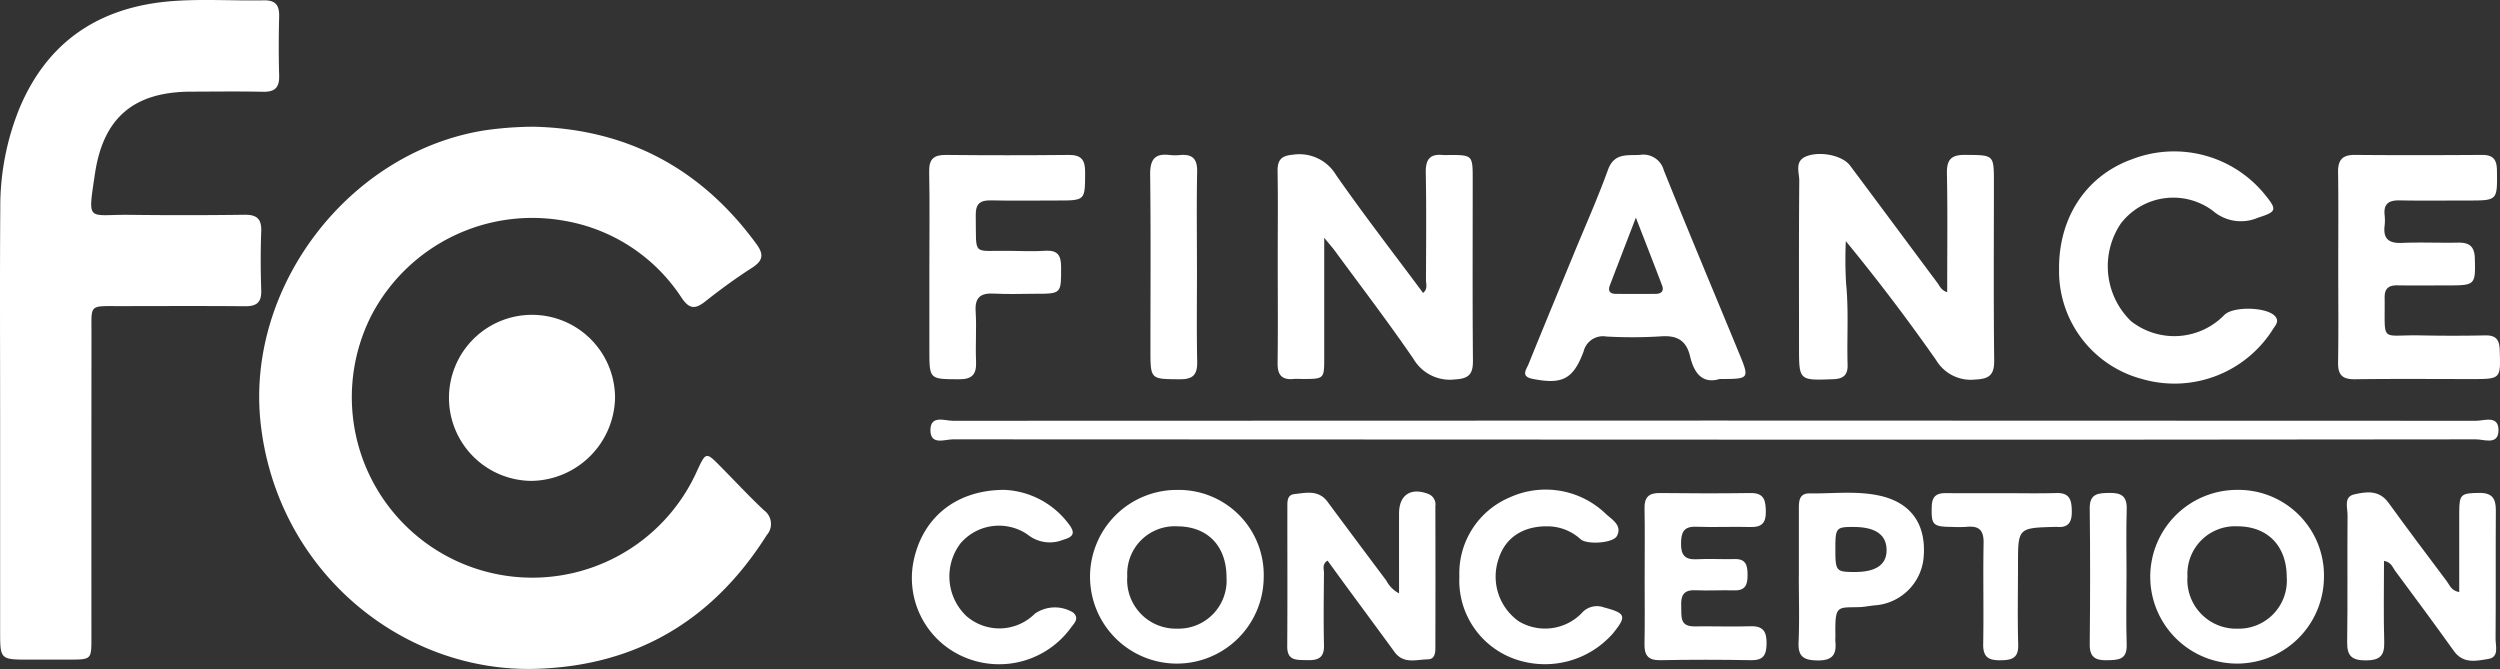 <?xml version="1.0" encoding="UTF-8"?>
<svg xmlns="http://www.w3.org/2000/svg" xmlns:xlink="http://www.w3.org/1999/xlink" width="260" height="69.573" viewBox="0 0 260 69.573">
  <rect x="0" y="0" width="260" height="69.573" fill="#333333" stroke="none"/>
  <defs>
    <clipPath id="clip-path">
      <rect id="Rectangle_13" data-name="Rectangle 13" width="260" height="69.573" fill="#fff"></rect>
    </clipPath>
  </defs>
  <g id="Groupe_6" data-name="Groupe 6" transform="translate(0 0)">
    <g id="Groupe_6-2" data-name="Groupe 6" transform="translate(0 0)" clip-path="url(#clip-path)">
      <path id="Tracé_97" data-name="Tracé 97" d="M49.087,10.029c9.726.24,17.4,4.356,23.132,12.191.823,1.124.672,1.761-.48,2.5-1.676,1.072-3.287,2.255-4.848,3.489-1.068.844-1.673.769-2.467-.419A18.213,18.213,0,0,0,52.28,19.816a18.874,18.874,0,0,0-20.075,9.793,18.77,18.77,0,1,0,33.85,16.2c.919-1.965.924-1.97,2.411-.47,1.514,1.526,2.973,3.107,4.54,4.575a1.755,1.755,0,0,1,.288,2.592c-5.556,8.792-13.453,13.565-23.931,13.9-14.012.451-27.044-10.21-28.707-25.6C19.129,26.64,29.891,12.588,44.046,10.394a36.581,36.581,0,0,1,5.041-.365" transform="translate(6.444 3.15)" fill="#fff"></path>
      <path id="Tracé_98" data-name="Tracé 98" d="M.013,43.642c0-7.326-.039-14.654.017-21.981a27.139,27.139,0,0,1,2-10.413C5,4.176,10.5.668,17.978.11c3.132-.233,6.3-.016,9.444-.075,1.272-.025,1.639.539,1.61,1.707-.053,2.04-.058,4.083,0,6.123.034,1.205-.413,1.7-1.645,1.679-2.518-.051-5.037-.02-7.556-.011-5.891.021-9.087,2.685-9.956,8.533-.766,5.162-.8,4.226,3.588,4.278q5.983.071,11.965-.008c1.289-.017,1.789.432,1.74,1.733-.075,2.038-.067,4.083,0,6.123.039,1.23-.451,1.668-1.66,1.657-4.355-.038-8.712-.017-13.068-.012-3.208,0-2.925-.218-2.927,2.841Q9.5,50.536,9.507,66.4c0,2.166-.028,2.188-2.189,2.2-1.417.005-2.835,0-4.251,0-3.051,0-3.053,0-3.053-2.971V43.642" transform="translate(0 0)" fill="#fff"></path>
      <path id="Tracé_99" data-name="Tracé 99" d="M157.8,26.556c0-4.222.053-8.3-.028-12.374-.029-1.46.5-1.916,1.915-1.9,2.97.024,2.971-.033,2.971,2.854,0,6.174-.042,12.348.029,18.52.017,1.522-.511,1.921-1.99,1.991a4.191,4.191,0,0,1-4.046-2.021c-2.94-4.195-6.032-8.283-9.394-12.377a43.5,43.5,0,0,0,.026,4.383c.285,2.824.076,5.646.159,8.467.03,1.042-.4,1.472-1.485,1.511-3.568.13-3.567.164-3.567-3.36,0-5.756-.024-11.511.026-17.265.008-.891-.545-2.092.8-2.581,1.464-.532,3.711-.042,4.473.976,3.042,4.067,6.064,8.15,9.1,12.222.239.322.376.75,1,.958" transform="translate(44.708 3.827)" fill="#fff"></path>
      <path id="Tracé_100" data-name="Tracé 100" d="M155.169,35.289q-39.6,0-79.207-.03c-.833,0-2.33.653-2.33-.954s1.49-.976,2.335-.976q79.206-.047,158.413,0c.845,0,2.337-.614,2.331.98s-1.5.949-2.337.95q-39.6.055-79.206.03" transform="translate(23.132 10.433)" fill="#fff"></path>
      <path id="Tracé_101" data-name="Tracé 101" d="M105.956,20.9c0,4.5,0,8.524,0,12.549,0,2.088-.037,2.113-2.1,2.125-.367,0-.737-.03-1.1,0-1.234.114-1.664-.448-1.648-1.655.046-3.663.014-7.325.014-10.988,0-2.983.035-5.966-.016-8.948-.021-1.183.373-1.635,1.607-1.736a4.437,4.437,0,0,1,4.475,2.114c2.9,4.159,6.007,8.17,9.051,12.265.513-.423.294-.924.3-1.354.014-3.715.05-7.432-.021-11.145-.026-1.338.389-1.992,1.782-1.846a4.344,4.344,0,0,0,.472,0c2.626-.013,2.627-.013,2.627,2.553,0,6.28-.03,12.559.024,18.838.012,1.406-.43,1.874-1.881,1.948a4.384,4.384,0,0,1-4.3-2.13c-2.6-3.8-5.405-7.464-8.131-11.18-.271-.369-.577-.712-1.15-1.417" transform="translate(31.763 3.841)" fill="#fff"></path>
      <path id="Tracé_102" data-name="Tracé 102" d="M185.048,23.958c0-3.3.033-6.6-.017-9.9-.018-1.259.432-1.808,1.733-1.8,4.409.037,8.821.03,13.23,0,1.147-.008,1.543.461,1.559,1.6C201.593,17,201.636,17,198.543,17c-2.362,0-4.726.035-7.087-.013-1.116-.024-1.708.323-1.585,1.522a4.863,4.863,0,0,1,0,1.1c-.173,1.389.447,1.857,1.806,1.8,1.94-.083,3.886.011,5.827-.028,1.162-.024,1.714.378,1.749,1.624.075,2.743.049,2.82-2.694,2.823-1.785,0-3.571.024-5.355-.005-.916-.014-1.344.321-1.331,1.281.06,4.8-.544,3.839,3.7,3.923q3.385.069,6.773,0c1.085-.02,1.457.427,1.494,1.488.105,3.053.141,3.053-2.923,3.053-4.042,0-8.086-.035-12.127.02-1.289.017-1.782-.434-1.76-1.731.055-3.3.018-6.6.018-9.894" transform="translate(58.129 3.853)" fill="#fff"></path>
      <path id="Tracé_103" data-name="Tracé 103" d="M140.922,35.567c-1.794.547-2.665-.628-3.07-2.351-.392-1.676-1.373-2.213-3.062-2.082a47.859,47.859,0,0,1-5.661.014,2.064,2.064,0,0,0-2.348,1.54c-1.083,2.928-2.243,3.476-5.329,2.861-1.254-.25-.618-.99-.4-1.534,1.57-3.879,3.176-7.746,4.772-11.617,1.175-2.854,2.435-5.678,3.486-8.579.645-1.789,1.992-1.48,3.329-1.559a2.2,2.2,0,0,1,2.481,1.609c2.557,6.359,5.215,12.679,7.828,19.017,1.1,2.677,1.091,2.681-2.028,2.68m-8.709-16.777c-1,2.6-1.856,4.816-2.7,7.031-.234.611.02.894.64.895q2.04.008,4.082,0c.586,0,.94-.255.707-.873-.841-2.225-1.712-4.438-2.724-7.053" transform="translate(37.918 3.849)" fill="#fff"></path>
      <path id="Tracé_104" data-name="Tracé 104" d="M162.949,24.134c-.008-5.355,2.862-9.646,7.587-11.341a12.161,12.161,0,0,1,13.8,3.648c1.337,1.634,1.235,1.808-.7,2.431a4.464,4.464,0,0,1-4.692-.721,6.879,6.879,0,0,0-9.566,1.318,7.959,7.959,0,0,0,1.049,10.156,7.265,7.265,0,0,0,9.714-.641c.915-.921,4.421-.84,5.278.135.485.552-.008.978-.256,1.4A12.1,12.1,0,0,1,171.6,35.651,11.6,11.6,0,0,1,162.95,24.6c0-.156,0-.314,0-.47" transform="translate(51.192 3.77)" fill="#fff"></path>
      <path id="Tracé_105" data-name="Tracé 105" d="M44.131,42.185a8.635,8.635,0,1,1,8.681-8.564,8.823,8.823,0,0,1-8.681,8.564" transform="translate(11.152 7.827)" fill="#fff"></path>
      <path id="Tracé_106" data-name="Tracé 106" d="M73.553,23.89c0-3.3.045-6.6-.021-9.893-.026-1.313.485-1.748,1.754-1.735q6.377.063,12.755,0c1.315-.014,1.716.515,1.711,1.781C89.741,17,89.792,17,86.879,17c-2.31,0-4.621.039-6.928-.013-1.143-.025-1.6.385-1.574,1.551.081,4.418-.474,3.617,3.635,3.7,1.206.022,2.417.062,3.621-.011,1.263-.075,1.618.485,1.62,1.672.009,2.8.055,2.8-2.707,2.8-1.418,0-2.839.066-4.251-.017-1.4-.081-2.022.367-1.929,1.861.109,1.722-.033,3.456.043,5.18.058,1.318-.356,1.879-1.777,1.869-3.078-.021-3.078.043-3.079-3.065q0-4.319,0-8.637" transform="translate(23.101 3.852)" fill="#fff"></path>
      <path id="Tracé_107" data-name="Tracé 107" d="M113.5,49.494c0-2.912-.005-5.614,0-8.316.005-1.94,1.238-2.735,3.062-2.02a1.166,1.166,0,0,1,.715,1.264q.018,7.378,0,14.758c0,.528-.079,1.16-.769,1.171-1.206.021-2.54.522-3.479-.766-1.635-2.243-3.288-4.473-4.931-6.711-.678-.923-1.348-1.85-2.032-2.79-.6.372-.369.89-.373,1.309-.026,2.511-.055,5.024,0,7.535.028,1.344-.712,1.543-1.8,1.506-1.021-.035-2.034.11-2.022-1.439.035-4.814.008-9.629.014-14.444,0-.569-.042-1.3.711-1.381,1.22-.138,2.528-.473,3.463.788q3.038,4.1,6.107,8.187a3.173,3.173,0,0,0,1.339,1.348" transform="translate(32.001 12.22)" fill="#fff"></path>
      <path id="Tracé_108" data-name="Tracé 108" d="M197.412,49.334c0-2.8-.007-5.548,0-8.3.007-1.887.185-1.986,2.083-2.013,1.333-.018,1.733.582,1.725,1.808-.03,4.448.008,8.9-.028,13.345-.007.762.4,1.927-.745,2.112-1.222.2-2.607.552-3.586-.816-2.009-2.812-4.07-5.588-6.127-8.367-.262-.352-.378-.871-1.145-1.013,0,2.858-.058,5.661.024,8.461.043,1.457-.518,1.885-1.934,1.888-1.434,0-1.942-.464-1.921-1.9.064-4.395,0-8.792.041-13.188.005-.77-.421-1.916.673-2.171,1.234-.288,2.6-.494,3.569.845,2,2.756,4.042,5.479,6.09,8.2.293.39.439.965,1.279,1.107" transform="translate(58.347 12.242)" fill="#fff"></path>
      <path id="Tracé_109" data-name="Tracé 109" d="M104.325,47.9a9.031,9.031,0,1,1-8.964-9.128,8.839,8.839,0,0,1,8.964,9.128M95.361,42.56a4.942,4.942,0,0,0-5.224,5.2,5.07,5.07,0,0,0,5.212,5.441,5,5,0,0,0,5.108-5.341c0-3.247-1.959-5.286-5.1-5.3" transform="translate(27.1 12.179)" fill="#fff"></path>
      <path id="Tracé_110" data-name="Tracé 110" d="M188.229,47.943a9.032,9.032,0,1,1-9.074-9.174,8.9,8.9,0,0,1,9.074,9.174m-3.868-.1c-.008-3.243-1.974-5.274-5.119-5.286a4.958,4.958,0,0,0-5.205,5.219,5.079,5.079,0,0,0,5.23,5.427,5,5,0,0,0,5.094-5.36" transform="translate(53.46 12.179)" fill="#fff"></path>
      <path id="Tracé_111" data-name="Tracé 111" d="M130.159,47.657c0-2.355.03-4.711-.013-7.066-.021-1.146.452-1.588,1.591-1.573,3.149.038,6.3.046,9.447,0,1.452-.021,1.56.842,1.576,1.946.017,1.121-.4,1.622-1.573,1.588-1.888-.054-3.781.043-5.668-.029-1.317-.05-1.563.594-1.577,1.728-.016,1.208.392,1.723,1.641,1.652,1.309-.074,2.624.022,3.936-.018,1.213-.037,1.335.711,1.342,1.637.008.953-.179,1.652-1.367,1.618-1.364-.038-2.732.047-4.094-.013-1.276-.055-1.489.656-1.438,1.683.047.976-.212,2.1,1.38,2.075,1.941-.028,3.886.05,5.826-.013,1.36-.045,1.687.6,1.67,1.821-.016,1.155-.325,1.732-1.61,1.708q-4.721-.089-9.446,0c-1.256.022-1.662-.5-1.639-1.679.047-2.355.014-4.711.014-7.066" transform="translate(40.886 12.258)" fill="#fff"></path>
      <path id="Tracé_112" data-name="Tracé 112" d="M81.818,38.768a8.834,8.834,0,0,1,6.661,3.551c.656.858.586,1.315-.552,1.628a3.69,3.69,0,0,1-3.743-.544,5.264,5.264,0,0,0-6.96.926,5.685,5.685,0,0,0,.6,7.552,5.215,5.215,0,0,0,7.128-.234,3.644,3.644,0,0,1,3.994-.116c.7.639.033,1.167-.283,1.63a9.237,9.237,0,0,1-10.808,3.1,8.932,8.932,0,0,1-5.531-10c.9-4.565,4.4-7.5,9.491-7.493" transform="translate(22.67 12.179)" fill="#fff"></path>
      <path id="Tracé_113" data-name="Tracé 113" d="M115.492,47.789a8.575,8.575,0,0,1,5.213-8.223,9.015,9.015,0,0,1,10.066,1.748c.627.559,1.685,1.187,1.1,2.263-.407.745-3.1.911-3.762.338a5.128,5.128,0,0,0-3.263-1.348c-2.62-.092-4.538,1.1-5.257,3.329a5.692,5.692,0,0,0,2.083,6.548,5.327,5.327,0,0,0,6.517-.825A2.1,2.1,0,0,1,130.54,51c2.262.6,2.384.9.924,2.7a9.411,9.411,0,0,1-10.148,2.686,8.657,8.657,0,0,1-5.824-8.6" transform="translate(36.283 12.174)" fill="#fff"></path>
      <path id="Tracé_114" data-name="Tracé 114" d="M142.366,47.658q0-3.532,0-7.066c0-.785.068-1.542,1.108-1.527,2.46.033,4.939-.3,7.374.254,3.163.727,4.728,2.916,4.508,6.212a5.484,5.484,0,0,1-5.19,5.182c-.52.063-1.041.166-1.563.179-2.238.055-2.485-.218-2.438,2.831.005.262-.022.526,0,.785.139,1.394-.4,1.955-1.881,1.927-1.379-.026-2.013-.369-1.949-1.866.1-2.3.025-4.6.026-6.909m3.8-2.865c0,2.342.067,2.433,1.94,2.444q3.408.022,3.387-2.3c-.012-1.566-1.149-2.369-3.371-2.384-1.879-.012-1.952.072-1.955,2.243" transform="translate(44.716 12.25)" fill="#fff"></path>
      <path id="Tracé_115" data-name="Tracé 115" d="M95.89,23.879c0,3.291-.045,6.584.022,9.873.026,1.338-.4,1.856-1.8,1.845-3.061-.022-3.061.039-3.062-3.07,0-6.06.046-12.12-.03-18.18-.018-1.556.438-2.272,2.042-2.071a5.4,5.4,0,0,0,1.1,0c1.271-.108,1.771.421,1.745,1.725-.064,3.291-.021,6.583-.021,9.873" transform="translate(28.596 3.846)" fill="#fff"></path>
      <path id="Tracé_116" data-name="Tracé 116" d="M160.18,39.032c1.89,0,3.78.041,5.667-.013,1.442-.042,1.582.813,1.593,1.931s-.376,1.7-1.557,1.589a1.264,1.264,0,0,0-.158,0c-3.879.1-3.879.1-3.879,3.924,0,2.774-.058,5.548.021,8.32.041,1.418-.666,1.614-1.841,1.627-1.23.014-1.821-.313-1.8-1.672.066-3.5-.026-7.014.042-10.519.026-1.321-.469-1.814-1.744-1.687a14.6,14.6,0,0,1-1.573.008c-1.987-.016-2.136-.223-2.074-2.159.034-1.049.532-1.363,1.474-1.354,1.941.018,3.883.005,5.824.005" transform="translate(48.026 12.258)" fill="#fff"></path>
      <path id="Tracé_117" data-name="Tracé 117" d="M169.2,47.585c0,2.4-.057,4.811.02,7.213.05,1.57-.874,1.585-2.026,1.612-1.226.029-1.832-.308-1.817-1.664.05-4.7.058-9.411,0-14.115-.02-1.566.875-1.6,2.029-1.622,1.221-.026,1.858.315,1.817,1.674-.07,2.3-.02,4.6-.02,6.9" transform="translate(51.955 12.255)" fill="#fff"></path>
    </g>
  </g>
</svg>

